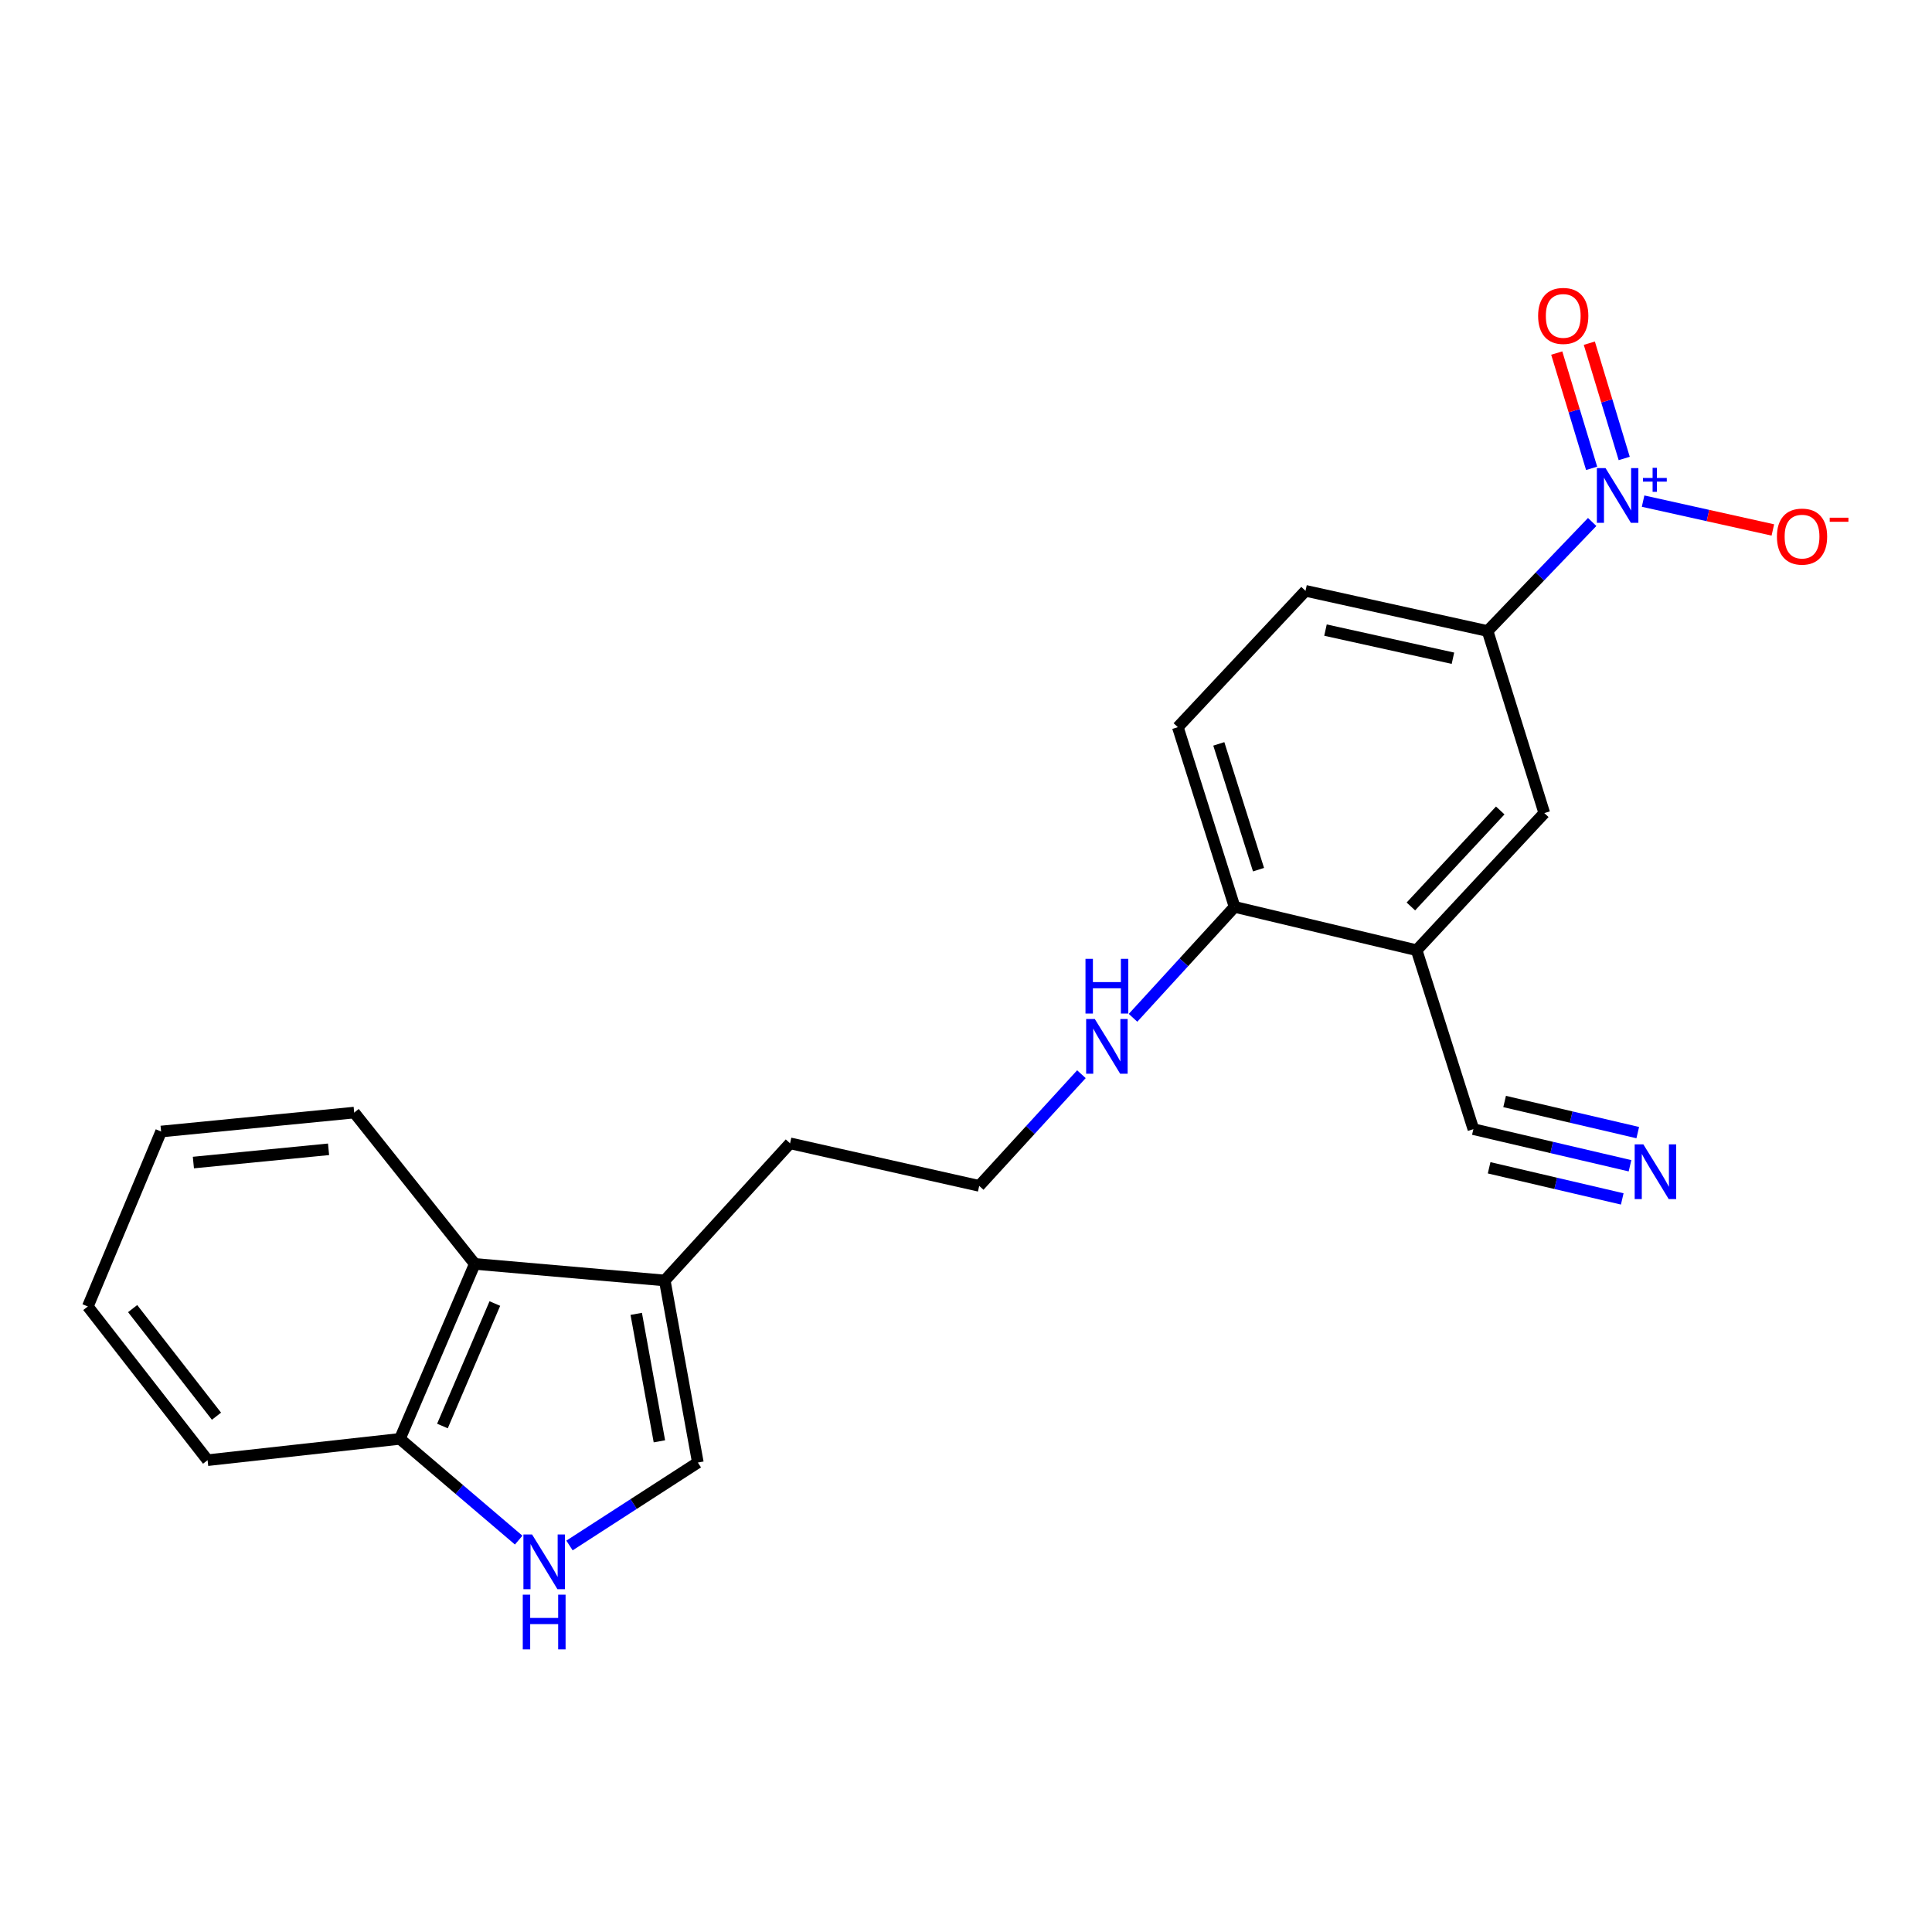 <?xml version='1.0' encoding='iso-8859-1'?>
<svg version='1.1' baseProfile='full'
              xmlns='http://www.w3.org/2000/svg'
                      xmlns:rdkit='http://www.rdkit.org/xml'
                      xmlns:xlink='http://www.w3.org/1999/xlink'
                  xml:space='preserve'
width='1000px' height='1000px' viewBox='0 0 1000 1000'>
<!-- END OF HEADER -->
<rect style='opacity:1.0;fill:#FFFFFF;stroke:none' width='1000' height='1000' x='0' y='0'> </rect>
<path class='bond-2' d='M 824.108,270.177 L 797.039,298.395' style='fill:none;fill-rule:evenodd;stroke:#0000FF;stroke-width:6px;stroke-linecap:butt;stroke-linejoin:miter;stroke-opacity:1' />
<path class='bond-2' d='M 797.039,298.395 L 769.969,326.614' style='fill:none;fill-rule:evenodd;stroke:#000000;stroke-width:6px;stroke-linecap:butt;stroke-linejoin:miter;stroke-opacity:1' />
<path class='bond-10' d='M 850.463,259.376 L 884.044,266.839' style='fill:none;fill-rule:evenodd;stroke:#0000FF;stroke-width:6px;stroke-linecap:butt;stroke-linejoin:miter;stroke-opacity:1' />
<path class='bond-10' d='M 884.044,266.839 L 917.625,274.302' style='fill:none;fill-rule:evenodd;stroke:#FF0000;stroke-width:6px;stroke-linecap:butt;stroke-linejoin:miter;stroke-opacity:1' />
<path class='bond-11' d='M 840.69,237.305 L 831.66,207.47' style='fill:none;fill-rule:evenodd;stroke:#0000FF;stroke-width:6px;stroke-linecap:butt;stroke-linejoin:miter;stroke-opacity:1' />
<path class='bond-11' d='M 831.66,207.47 L 822.63,177.635' style='fill:none;fill-rule:evenodd;stroke:#FF0000;stroke-width:6px;stroke-linecap:butt;stroke-linejoin:miter;stroke-opacity:1' />
<path class='bond-11' d='M 823.825,242.409 L 814.795,212.574' style='fill:none;fill-rule:evenodd;stroke:#0000FF;stroke-width:6px;stroke-linecap:butt;stroke-linejoin:miter;stroke-opacity:1' />
<path class='bond-11' d='M 814.795,212.574 L 805.765,182.74' style='fill:none;fill-rule:evenodd;stroke:#FF0000;stroke-width:6px;stroke-linecap:butt;stroke-linejoin:miter;stroke-opacity:1' />
<path class='bond-0' d='M 294.771,799.94 L 327.99,778.474' style='fill:none;fill-rule:evenodd;stroke:#0000FF;stroke-width:6px;stroke-linecap:butt;stroke-linejoin:miter;stroke-opacity:1' />
<path class='bond-0' d='M 327.99,778.474 L 361.209,757.008' style='fill:none;fill-rule:evenodd;stroke:#000000;stroke-width:6px;stroke-linecap:butt;stroke-linejoin:miter;stroke-opacity:1' />
<path class='bond-23' d='M 268.471,797.163 L 237.732,770.958' style='fill:none;fill-rule:evenodd;stroke:#0000FF;stroke-width:6px;stroke-linecap:butt;stroke-linejoin:miter;stroke-opacity:1' />
<path class='bond-23' d='M 237.732,770.958 L 206.993,744.752' style='fill:none;fill-rule:evenodd;stroke:#000000;stroke-width:6px;stroke-linecap:butt;stroke-linejoin:miter;stroke-opacity:1' />
<path class='bond-1' d='M 733.251,491.833 L 799.327,420.853' style='fill:none;fill-rule:evenodd;stroke:#000000;stroke-width:6px;stroke-linecap:butt;stroke-linejoin:miter;stroke-opacity:1' />
<path class='bond-1' d='M 730.265,469.18 L 776.518,419.494' style='fill:none;fill-rule:evenodd;stroke:#000000;stroke-width:6px;stroke-linecap:butt;stroke-linejoin:miter;stroke-opacity:1' />
<path class='bond-6' d='M 733.251,491.833 L 762.618,584.447' style='fill:none;fill-rule:evenodd;stroke:#000000;stroke-width:6px;stroke-linecap:butt;stroke-linejoin:miter;stroke-opacity:1' />
<path class='bond-22' d='M 733.251,491.833 L 639.012,469.397' style='fill:none;fill-rule:evenodd;stroke:#000000;stroke-width:6px;stroke-linecap:butt;stroke-linejoin:miter;stroke-opacity:1' />
<path class='bond-8' d='M 769.969,326.614 L 799.327,420.853' style='fill:none;fill-rule:evenodd;stroke:#000000;stroke-width:6px;stroke-linecap:butt;stroke-linejoin:miter;stroke-opacity:1' />
<path class='bond-13' d='M 769.969,326.614 L 675.731,305.812' style='fill:none;fill-rule:evenodd;stroke:#000000;stroke-width:6px;stroke-linecap:butt;stroke-linejoin:miter;stroke-opacity:1' />
<path class='bond-13' d='M 752.036,340.7 L 686.068,326.139' style='fill:none;fill-rule:evenodd;stroke:#000000;stroke-width:6px;stroke-linecap:butt;stroke-linejoin:miter;stroke-opacity:1' />
<path class='bond-3' d='M 361.209,757.008 L 344.078,662.769' style='fill:none;fill-rule:evenodd;stroke:#000000;stroke-width:6px;stroke-linecap:butt;stroke-linejoin:miter;stroke-opacity:1' />
<path class='bond-3' d='M 341.303,746.024 L 329.312,680.056' style='fill:none;fill-rule:evenodd;stroke:#000000;stroke-width:6px;stroke-linecap:butt;stroke-linejoin:miter;stroke-opacity:1' />
<path class='bond-4' d='M 344.078,662.769 L 408.931,591.779' style='fill:none;fill-rule:evenodd;stroke:#000000;stroke-width:6px;stroke-linecap:butt;stroke-linejoin:miter;stroke-opacity:1' />
<path class='bond-7' d='M 344.078,662.769 L 245.748,654.194' style='fill:none;fill-rule:evenodd;stroke:#000000;stroke-width:6px;stroke-linecap:butt;stroke-linejoin:miter;stroke-opacity:1' />
<path class='bond-5' d='M 843.688,603.397 L 803.153,593.922' style='fill:none;fill-rule:evenodd;stroke:#0000FF;stroke-width:6px;stroke-linecap:butt;stroke-linejoin:miter;stroke-opacity:1' />
<path class='bond-5' d='M 803.153,593.922 L 762.618,584.447' style='fill:none;fill-rule:evenodd;stroke:#000000;stroke-width:6px;stroke-linecap:butt;stroke-linejoin:miter;stroke-opacity:1' />
<path class='bond-5' d='M 847.698,586.239 L 813.244,578.185' style='fill:none;fill-rule:evenodd;stroke:#0000FF;stroke-width:6px;stroke-linecap:butt;stroke-linejoin:miter;stroke-opacity:1' />
<path class='bond-5' d='M 813.244,578.185 L 778.789,570.132' style='fill:none;fill-rule:evenodd;stroke:#000000;stroke-width:6px;stroke-linecap:butt;stroke-linejoin:miter;stroke-opacity:1' />
<path class='bond-5' d='M 839.677,620.554 L 805.223,612.501' style='fill:none;fill-rule:evenodd;stroke:#0000FF;stroke-width:6px;stroke-linecap:butt;stroke-linejoin:miter;stroke-opacity:1' />
<path class='bond-5' d='M 805.223,612.501 L 770.768,604.447' style='fill:none;fill-rule:evenodd;stroke:#000000;stroke-width:6px;stroke-linecap:butt;stroke-linejoin:miter;stroke-opacity:1' />
<path class='bond-9' d='M 245.748,654.194 L 206.993,744.752' style='fill:none;fill-rule:evenodd;stroke:#000000;stroke-width:6px;stroke-linecap:butt;stroke-linejoin:miter;stroke-opacity:1' />
<path class='bond-9' d='M 256.134,674.71 L 229.005,738.101' style='fill:none;fill-rule:evenodd;stroke:#000000;stroke-width:6px;stroke-linecap:butt;stroke-linejoin:miter;stroke-opacity:1' />
<path class='bond-18' d='M 245.748,654.194 L 183.333,575.872' style='fill:none;fill-rule:evenodd;stroke:#000000;stroke-width:6px;stroke-linecap:butt;stroke-linejoin:miter;stroke-opacity:1' />
<path class='bond-19' d='M 206.993,744.752 L 107.448,755.784' style='fill:none;fill-rule:evenodd;stroke:#000000;stroke-width:6px;stroke-linecap:butt;stroke-linejoin:miter;stroke-opacity:1' />
<path class='bond-12' d='M 639.012,469.397 L 609.645,376.381' style='fill:none;fill-rule:evenodd;stroke:#000000;stroke-width:6px;stroke-linecap:butt;stroke-linejoin:miter;stroke-opacity:1' />
<path class='bond-12' d='M 651.41,450.139 L 630.853,385.029' style='fill:none;fill-rule:evenodd;stroke:#000000;stroke-width:6px;stroke-linecap:butt;stroke-linejoin:miter;stroke-opacity:1' />
<path class='bond-15' d='M 639.012,469.397 L 612.733,498.109' style='fill:none;fill-rule:evenodd;stroke:#000000;stroke-width:6px;stroke-linecap:butt;stroke-linejoin:miter;stroke-opacity:1' />
<path class='bond-15' d='M 612.733,498.109 L 586.453,526.821' style='fill:none;fill-rule:evenodd;stroke:#0000FF;stroke-width:6px;stroke-linecap:butt;stroke-linejoin:miter;stroke-opacity:1' />
<path class='bond-14' d='M 675.731,305.812 L 609.645,376.381' style='fill:none;fill-rule:evenodd;stroke:#000000;stroke-width:6px;stroke-linecap:butt;stroke-linejoin:miter;stroke-opacity:1' />
<path class='bond-16' d='M 559.739,556.008 L 533.29,584.906' style='fill:none;fill-rule:evenodd;stroke:#0000FF;stroke-width:6px;stroke-linecap:butt;stroke-linejoin:miter;stroke-opacity:1' />
<path class='bond-16' d='M 533.29,584.906 L 506.841,613.804' style='fill:none;fill-rule:evenodd;stroke:#000000;stroke-width:6px;stroke-linecap:butt;stroke-linejoin:miter;stroke-opacity:1' />
<path class='bond-17' d='M 506.841,613.804 L 408.931,591.779' style='fill:none;fill-rule:evenodd;stroke:#000000;stroke-width:6px;stroke-linecap:butt;stroke-linejoin:miter;stroke-opacity:1' />
<path class='bond-20' d='M 183.333,575.872 L 83.387,585.671' style='fill:none;fill-rule:evenodd;stroke:#000000;stroke-width:6px;stroke-linecap:butt;stroke-linejoin:miter;stroke-opacity:1' />
<path class='bond-20' d='M 170.06,594.878 L 100.098,601.737' style='fill:none;fill-rule:evenodd;stroke:#000000;stroke-width:6px;stroke-linecap:butt;stroke-linejoin:miter;stroke-opacity:1' />
<path class='bond-24' d='M 107.448,755.784 L 45.455,676.229' style='fill:none;fill-rule:evenodd;stroke:#000000;stroke-width:6px;stroke-linecap:butt;stroke-linejoin:miter;stroke-opacity:1' />
<path class='bond-24' d='M 112.048,733.021 L 68.652,677.332' style='fill:none;fill-rule:evenodd;stroke:#000000;stroke-width:6px;stroke-linecap:butt;stroke-linejoin:miter;stroke-opacity:1' />
<path class='bond-21' d='M 83.387,585.671 L 45.455,676.229' style='fill:none;fill-rule:evenodd;stroke:#000000;stroke-width:6px;stroke-linecap:butt;stroke-linejoin:miter;stroke-opacity:1' />
<path  class='atom-0' d='M 831.019 242.286
L 840.299 257.286
Q 841.219 258.766, 842.699 261.446
Q 844.179 264.126, 844.259 264.286
L 844.259 242.286
L 848.019 242.286
L 848.019 270.606
L 844.139 270.606
L 834.179 254.206
Q 833.019 252.286, 831.779 250.086
Q 830.579 247.886, 830.219 247.206
L 830.219 270.606
L 826.539 270.606
L 826.539 242.286
L 831.019 242.286
' fill='#0000FF'/>
<path  class='atom-0' d='M 850.395 247.391
L 855.384 247.391
L 855.384 242.138
L 857.602 242.138
L 857.602 247.391
L 862.724 247.391
L 862.724 249.292
L 857.602 249.292
L 857.602 254.572
L 855.384 254.572
L 855.384 249.292
L 850.395 249.292
L 850.395 247.391
' fill='#0000FF'/>
<path  class='atom-1' d='M 275.404 794.25
L 284.684 809.25
Q 285.604 810.73, 287.084 813.41
Q 288.564 816.09, 288.644 816.25
L 288.644 794.25
L 292.404 794.25
L 292.404 822.57
L 288.524 822.57
L 278.564 806.17
Q 277.404 804.25, 276.164 802.05
Q 274.964 799.85, 274.604 799.17
L 274.604 822.57
L 270.924 822.57
L 270.924 794.25
L 275.404 794.25
' fill='#0000FF'/>
<path  class='atom-1' d='M 270.584 825.402
L 274.424 825.402
L 274.424 837.442
L 288.904 837.442
L 288.904 825.402
L 292.744 825.402
L 292.744 853.722
L 288.904 853.722
L 288.904 840.642
L 274.424 840.642
L 274.424 853.722
L 270.584 853.722
L 270.584 825.402
' fill='#0000FF'/>
<path  class='atom-6' d='M 850.587 592.312
L 859.867 607.312
Q 860.787 608.792, 862.267 611.472
Q 863.747 614.152, 863.827 614.312
L 863.827 592.312
L 867.587 592.312
L 867.587 620.632
L 863.707 620.632
L 853.747 604.232
Q 852.587 602.312, 851.347 600.112
Q 850.147 597.912, 849.787 597.232
L 849.787 620.632
L 846.107 620.632
L 846.107 592.312
L 850.587 592.312
' fill='#0000FF'/>
<path  class='atom-11' d='M 919.732 277.739
Q 919.732 270.939, 923.092 267.139
Q 926.452 263.339, 932.732 263.339
Q 939.012 263.339, 942.372 267.139
Q 945.732 270.939, 945.732 277.739
Q 945.732 284.619, 942.332 288.539
Q 938.932 292.419, 932.732 292.419
Q 926.492 292.419, 923.092 288.539
Q 919.732 284.659, 919.732 277.739
M 932.732 289.219
Q 937.052 289.219, 939.372 286.339
Q 941.732 283.419, 941.732 277.739
Q 941.732 272.179, 939.372 269.379
Q 937.052 266.539, 932.732 266.539
Q 928.412 266.539, 926.052 269.339
Q 923.732 272.139, 923.732 277.739
Q 923.732 283.459, 926.052 286.339
Q 928.412 289.219, 932.732 289.219
' fill='#FF0000'/>
<path  class='atom-11' d='M 947.052 267.962
L 956.74 267.962
L 956.74 270.074
L 947.052 270.074
L 947.052 267.962
' fill='#FF0000'/>
<path  class='atom-12' d='M 796.126 163.511
Q 796.126 156.711, 799.486 152.911
Q 802.846 149.111, 809.126 149.111
Q 815.406 149.111, 818.766 152.911
Q 822.126 156.711, 822.126 163.511
Q 822.126 170.391, 818.726 174.311
Q 815.326 178.191, 809.126 178.191
Q 802.886 178.191, 799.486 174.311
Q 796.126 170.431, 796.126 163.511
M 809.126 174.991
Q 813.446 174.991, 815.766 172.111
Q 818.126 169.191, 818.126 163.511
Q 818.126 157.951, 815.766 155.151
Q 813.446 152.311, 809.126 152.311
Q 804.806 152.311, 802.446 155.111
Q 800.126 157.911, 800.126 163.511
Q 800.126 169.231, 802.446 172.111
Q 804.806 174.991, 809.126 174.991
' fill='#FF0000'/>
<path  class='atom-16' d='M 566.666 527.441
L 575.946 542.441
Q 576.866 543.921, 578.346 546.601
Q 579.826 549.281, 579.906 549.441
L 579.906 527.441
L 583.666 527.441
L 583.666 555.761
L 579.786 555.761
L 569.826 539.361
Q 568.666 537.441, 567.426 535.241
Q 566.226 533.041, 565.866 532.361
L 565.866 555.761
L 562.186 555.761
L 562.186 527.441
L 566.666 527.441
' fill='#0000FF'/>
<path  class='atom-16' d='M 561.846 496.289
L 565.686 496.289
L 565.686 508.329
L 580.166 508.329
L 580.166 496.289
L 584.006 496.289
L 584.006 524.609
L 580.166 524.609
L 580.166 511.529
L 565.686 511.529
L 565.686 524.609
L 561.846 524.609
L 561.846 496.289
' fill='#0000FF'/>
</svg>
